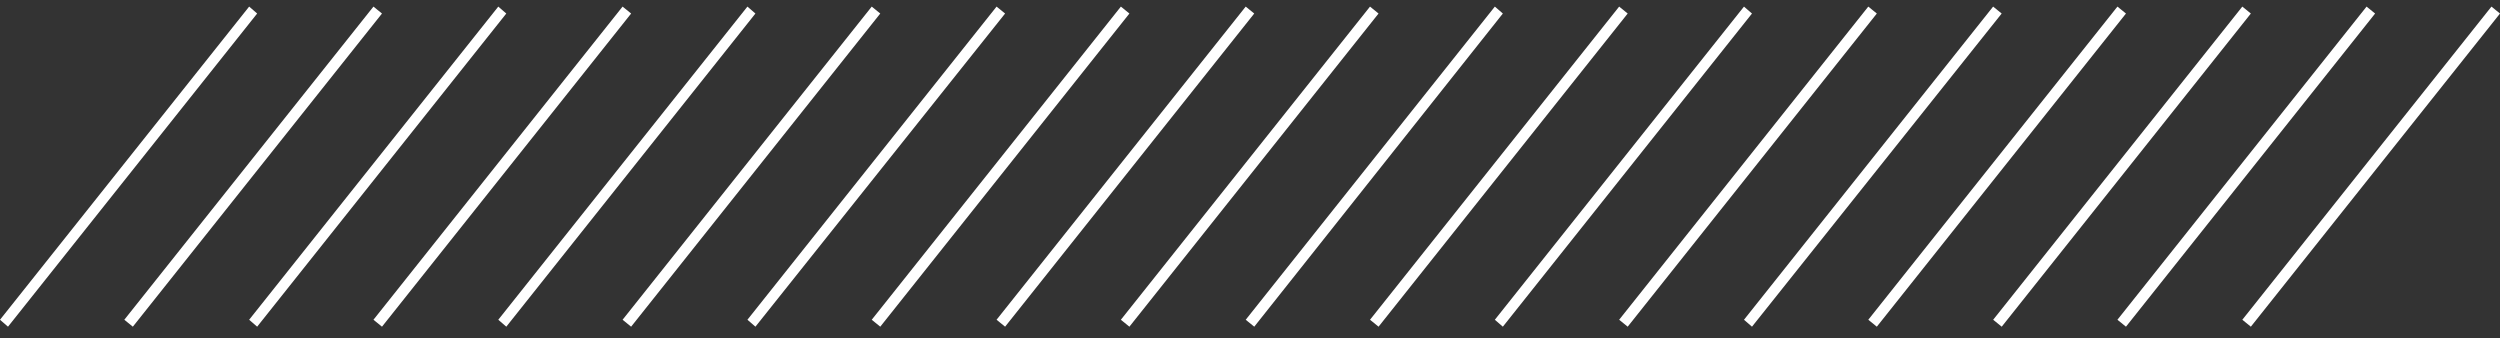 <?xml version="1.0" encoding="UTF-8"?> <svg xmlns="http://www.w3.org/2000/svg" width="170" height="23" viewBox="0 0 170 23" fill="none"><rect x="0" y="0" width="170" height="23" fill="#333333" stroke="none"/> <path d="M0.544 22.215L0 21.743L16.942 0.448L17.486 0.92L0.544 22.215Z" fill="white"></path> <path d="M9.033 22.215L8.453 21.743L25.395 0.448L25.975 0.92L9.033 22.215Z" fill="white"></path> <path d="M17.486 22.215L16.942 21.743L33.884 0.448L34.428 0.92L17.486 22.215Z" fill="white"></path> <path d="M25.975 22.215L25.395 21.743L42.336 0.448L42.917 0.92L25.975 22.215Z" fill="white"></path> <path d="M34.428 22.215L33.883 21.743L50.825 0.448L51.369 0.92L34.428 22.215Z" fill="white"></path> <path d="M42.916 22.215L42.336 21.743L59.278 0.448L59.858 0.92L42.916 22.215Z" fill="white"></path> <path d="M51.369 22.215L50.825 21.743L67.767 0.448L68.347 0.92L51.369 22.215Z" fill="white"></path> <path d="M59.858 22.215L59.278 21.743L76.22 0.448L76.8 0.92L59.858 22.215Z" fill="white"></path> <path d="M68.347 22.215L67.766 21.743L84.708 0.448L85.288 0.92L68.347 22.215Z" fill="white"></path> <path d="M76.799 22.215L76.219 21.743L93.161 0.448L93.741 0.92L76.799 22.215Z" fill="white"></path> <path d="M85.289 22.215L84.709 21.743L101.65 0.448L102.194 0.92L85.289 22.215Z" fill="white"></path> <path d="M93.742 22.215L93.161 21.743L110.103 0.448L110.683 0.92L93.742 22.215Z" fill="white"></path> <path d="M102.194 22.215L101.649 21.743L118.591 0.448L119.135 0.92L102.194 22.215Z" fill="white"></path> <path d="M110.683 22.215L110.102 21.743L127.044 0.448L127.624 0.92L110.683 22.215Z" fill="white"></path> <path d="M119.135 22.215L118.591 21.743L135.533 0.448L136.114 0.92L119.135 22.215Z" fill="white"></path> <path d="M127.624 22.215L127.044 21.743L143.986 0.448L144.566 0.92L127.624 22.215Z" fill="white"></path> <path d="M136.117 22.215L135.536 21.743L152.478 0.448L153.058 0.92L136.117 22.215Z" fill="white"></path> <path d="M144.566 22.215L143.985 21.743L160.927 0.448L161.508 0.92L144.566 22.215Z" fill="white"></path> <path d="M153.058 22.215L152.478 21.743L169.419 0.448L170 0.92L153.058 22.215Z" fill="white"></path> </svg> 
